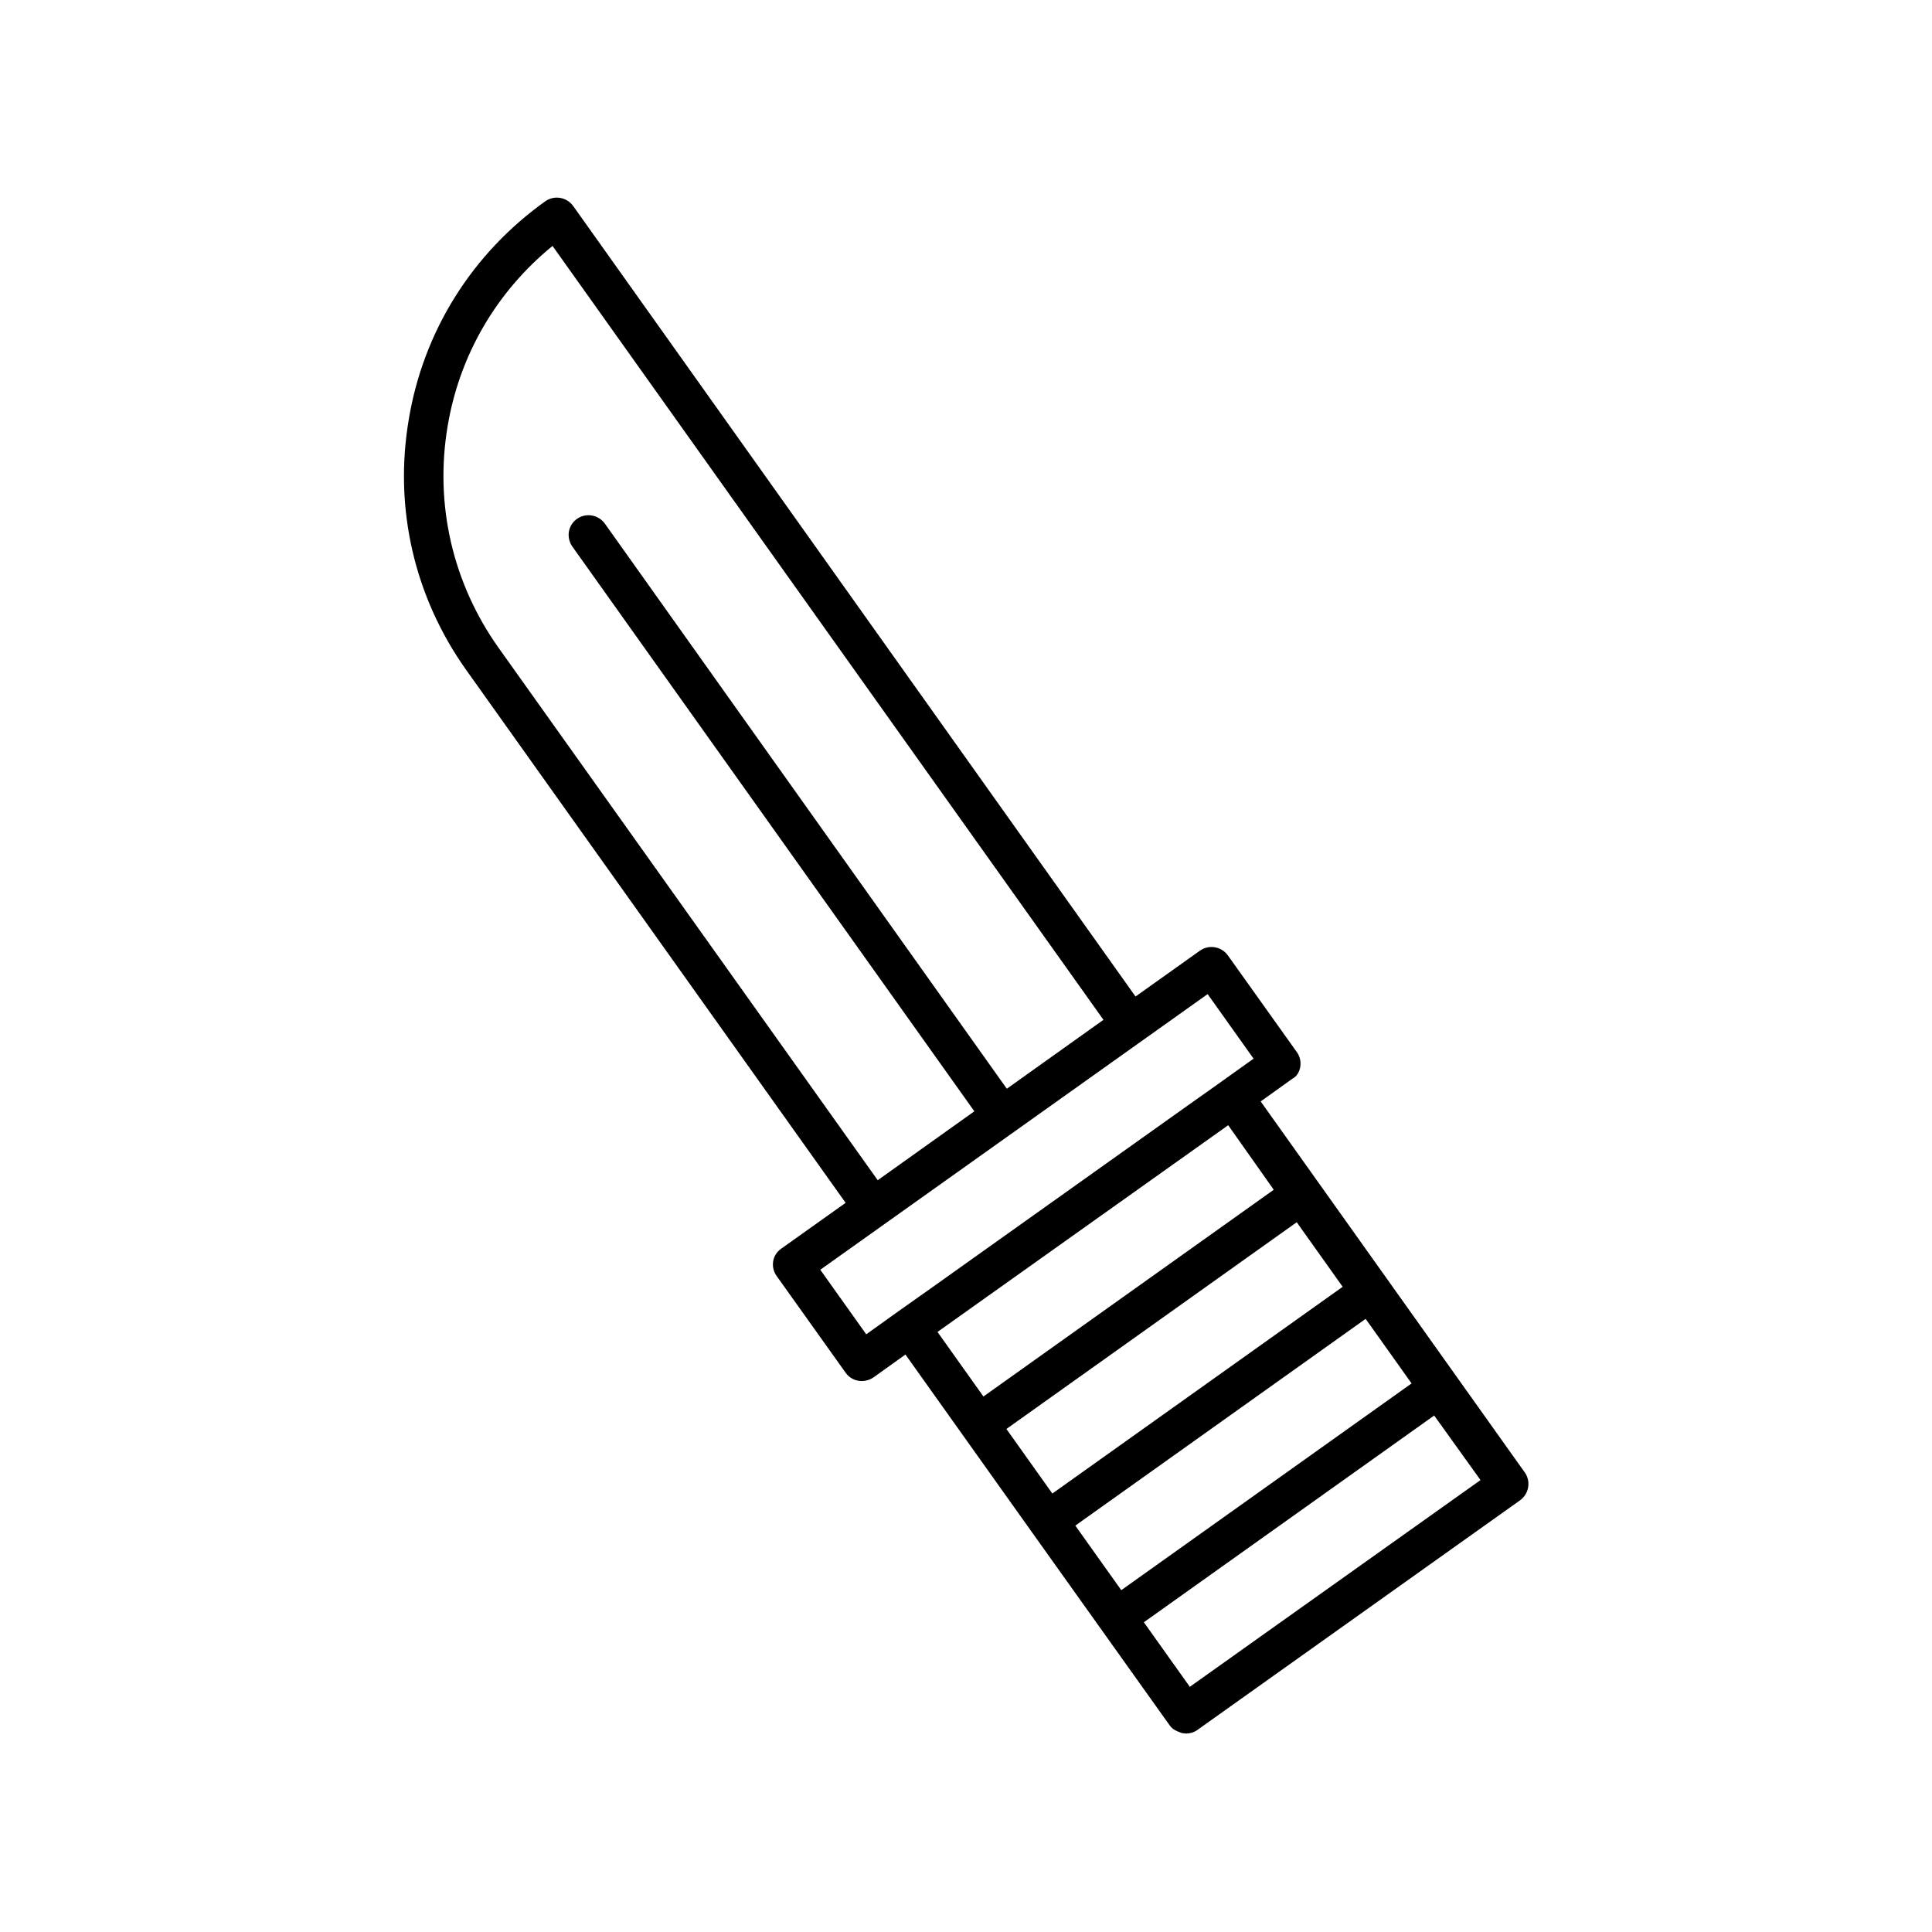 <?xml version="1.0" encoding="UTF-8"?>
<!-- Uploaded to: SVG Repo, www.svgrepo.com, Generator: SVG Repo Mixer Tools -->
<svg fill="#000000" width="800px" height="800px" version="1.1" viewBox="144 144 512 512" xmlns="http://www.w3.org/2000/svg">
 <path d="m488.59 426.66c0.211-1.363-0.105-2.731-0.945-3.883l-18.262-25.609c-1.68-2.309-4.934-2.938-7.348-1.258l-17.109 12.176-149.04-209.51c-1.68-2.309-4.934-2.938-7.348-1.258-19.418 13.855-32.328 34.426-36.211 57.832-3.988 23.512 1.469 47.129 15.324 66.543l100.45 141.07-17.109 12.176c-1.156 0.84-1.891 1.996-2.098 3.359-0.211 1.363 0.105 2.731 0.945 3.883l18.262 25.609c1.051 1.469 2.625 2.203 4.305 2.203 1.051 0 2.098-0.316 3.043-0.945l8.5-6.086 33.48 47.023 36.523 51.219c0.418 0.629 1.051 1.156 1.785 1.469 0.211 0.105 0.418 0.211 0.734 0.316 0.316 0.105 0.629 0.316 0.945 0.316s0.629 0.105 0.84 0.105c1.051 0 2.203-0.316 3.043-0.945l85.543-60.879c2.309-1.68 2.938-4.934 1.258-7.348l-70.008-98.348 8.5-6.086c1.059-0.523 1.793-1.781 2.004-3.144zm-212.44-110.95c-12.176-17.109-17.004-37.996-13.539-58.672 3.148-18.996 13.016-35.793 27.816-47.863l146 205.09-25.609 18.262-106.54-149.78c-1.68-2.309-4.934-2.938-7.348-1.258-2.414 1.68-2.938 4.934-1.258 7.348l106.54 149.67-25.609 18.262zm105.91 175.81-8.5 6.086-12.176-17.109 102.65-73.051 12.176 17.109-10.285 7.348-6.824 4.828-68.434 48.703zm154.29 44.715-77.039 54.789-12.176-17.109 76.938-54.789zm-18.266-25.613-76.938 54.789-12.176-17.109 76.938-54.789zm-18.262-25.609-76.938 54.789-12.176-17.109 76.938-54.789zm-18.266-25.715-76.938 54.789-12.176-17.109 75.57-53.738 1.469-1.051z"/>
</svg>